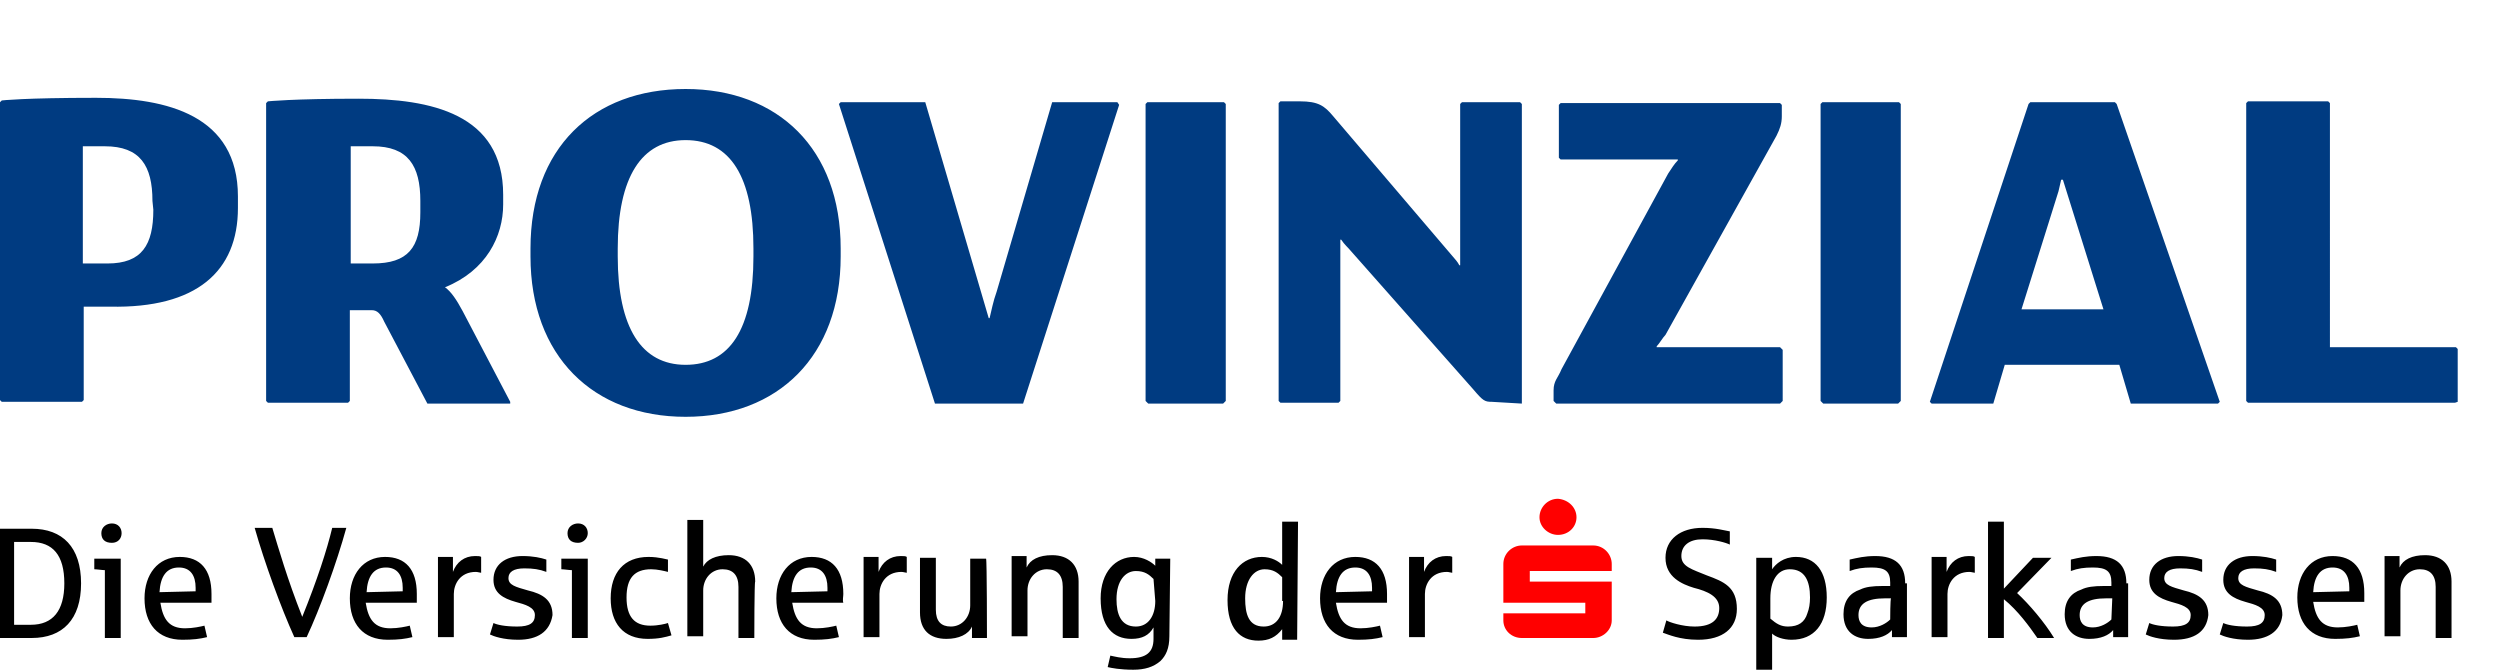 <?xml version="1.0" encoding="utf-8"?>
<!-- Generator: Adobe Illustrator 19.1.0, SVG Export Plug-In . SVG Version: 6.00 Build 0)  -->
<svg version="1.1" id="Ebene_1" xmlns="http://www.w3.org/2000/svg" xmlns:xlink="http://www.w3.org/1999/xlink" x="0px" y="0px"
	 viewBox="-287.8 768.3 283.7 76" style="enable-background:new -287.8 768.3 283.7 76;" xml:space="preserve">
<style type="text/css">
	.st0{display:none;}
	.st1{display:inline;fill:#CD282D;}
	.st2{display:inline;fill:#00894D;}
	.st3{display:inline;}
	.st4{display:inline;fill:#FF0000;}
	.st5{fill:#003B81;}
	.st6{fill:#FF0000;}
</style>
<g id="Logo" class="st0">
	<path class="st1" d="M-28.8,806.2h4.8V804h2.2v2.2h4.8V804h2.2v2.2h4.8V804h2.2v5.5h-44.4V804h2.2v2.2h4.8V804h2.2v2.2h4.9V804h2.2
		v2.2h4.6V804h2.4L-28.8,806.2L-28.8,806.2z M-20.3,804.8h1.8v-2.3h5.2v2.3h1.8v-2.3h1.4V787h-10.2C-20.3,787-20.3,804.8-20.3,804.8
		z M-35.7,786.9v15.5h1.4v2.3h1.7v-2.3h5.3v2.3h1.7v-2.3h1.5v-15.5H-35.7z M-30,775.4c-3.2,0-5.8,2.6-5.8,5.9h11.7
		C-24.1,778-26.7,775.4-30,775.4z M-36.8,784v1.3h13.6v-2.5h-13.6V784z M-54.5,834l-1.4,6.6h16.3V834H-54.5z M-5.8,832.4l-4.5-21.2
		h-39.4l-4.5,21.2h14.6v-8.7c0-5.6,4.4-9.5,9.6-9.5s9.6,4,9.6,9.5v8.7H-5.8z M-38,823.8v16.8h7.2v-24.8
		C-34.9,816.2-38,819.7-38,823.8z M-22,823.8c0-4.1-3.1-7.5-7.2-8v24.8h7.2V823.8z M-20.4,840.6h16.3l-1.4-6.6h-14.9
		C-20.4,834-20.4,840.6-20.4,840.6z M-21.6,780.5v4.8h12.5v-4.8h-2.4v2.3h-2.7v-2.3h-2.4v2.3h-2.7v-2.3
		C-19.2,780.5-21.6,780.5-21.6,780.5z M-16.1,773.9h-1.7l0.8,1.5l-0.8,1.4h1.7l0.8,1.5l0.8-1.5h1.7l-0.8-1.4l0.8-1.5h-1.7l-0.8-1.4
		L-16.1,773.9z M-49.9,786.9v15.5h1.4v2.3h1.8v-2.3h5.3v2.3h1.7v-17.9L-49.9,786.9L-49.9,786.9z M-40.8,782.8h-2.7v-2.3h-2.4v2.3
		h-2.7v-2.3H-51v4.8h12.7v-4.8h-2.5V782.8z M-45.5,773.9h-1.6l0.8,1.5l-0.8,1.4h1.6l0.8,1.5l1-1.5h1.5l-0.8-1.4l0.8-1.5h-1.5l-1-1.4
		L-45.5,773.9z M-30.8,774.1h1.8V772h1.9v-1.6H-29v-2.1h-1.8v2.1h-2.1v1.6h2.1V774.1z"/>
	<path class="st1" d="M-217.3,804.9l-0.2-0.2V789h-0.1c0,0-0.1,0.6-0.2,0.9l-4.7,14c-0.2,0.6-0.5,1-1.3,1h-2.4
		c-0.7,0-0.9-0.2-1.2-0.9l-4.9-14.3c-0.1-0.3-0.2-0.6-0.2-0.9h-0.1v15.9l-0.2,0.2h-4.5l-0.2-0.2v-24l0.2-0.2h7.3
		c0.5,0,0.9,0.3,1.1,0.8l4.8,14.4c0.2-0.7,0.4-1.2,0.5-1.7l4.1-12.7c0.3-0.6,0.8-0.8,1.2-0.8h7.2l0.2,0.2v24l-0.2,0.2H-217.3
		L-217.3,804.9z M-181.9,796c0,6.7,4.1,9.7,10.3,9.7s10.2-2.8,10.2-9.7v-15.3l-0.2-0.2h-4.9l-0.2,0.2v15.4c0,3.5-1.2,5.3-4.1,5.3
		s-4.2-1.8-4.2-5.3v-15.4l-0.2-0.2h-6.5l-0.2,0.2V796L-181.9,796z M-246.4,831.7c0,6.7,4.1,9.7,10.3,9.7c6.2,0,10.2-2.8,10.2-9.7
		v-15.3l-0.2-0.2h-4.9l-0.2,0.2v15.4c0,3.5-1.2,5.3-4.1,5.3c-2.9,0-4.2-1.8-4.2-5.3v-15.4l-0.2-0.2h-6.7l-0.2,0.2v15.3H-246.4z
		 M-113.8,804.8v-12.5l-0.2-0.2h-6.4l-0.2,0.2v8.8h-0.7c-4.2,0-6.1-2.4-6.1-8v-0.3c0-5.6,2.6-8.5,6.9-8.5c2.1,0,3.8,0.3,6.1,1.1
		l0.2-0.2v-3.9l-0.2-0.2c-2.1-0.7-4.3-1.1-6.6-1.1c-9.1,0-13.7,4.8-13.7,12.7v0.3c0,8.1,4.9,12.2,13,12.2c2.8,0,5.1-0.2,7.6-0.3
		L-113.8,804.8z M-109,804.9h17.4l0.2-0.2v-4.2l-0.2-0.2h-10.6v-5.7h9l0.2-0.2v-3.9l-0.2-0.2h-9v-5.4h9.7l0.2-0.2v-4.1l-0.2-0.2
		H-109l-0.2,0.2v24L-109,804.9z M-266.4,804.9l0.2-0.2v-24l-0.2-0.2h-6.7l-0.2,0.2v9.6h-7.4v-9.6l-0.2-0.2h-6.7l-0.2,0.2v24l0.2,0.2
		h6.7l0.2-0.2v-9.8h7.4v9.8l0.2,0.2H-266.4z M-252.7,787.9c0.1-0.3,0.2-0.6,0.2-0.9h0.1l3,10.2h-6.4L-252.7,787.9z M-248,780.6h-7.2
		l-0.2,0.2l-8,24v0.2h5.3l1-3.1h9.1l0.9,3.1h7.3v-0.2l-8.1-24L-248,780.6z M-280.8,840.6l0.2-0.2v-9.1h8.1l0.2-0.2V827l-0.2-0.2
		h-8.1v-6.3h9.3l0.2-0.2v-4.1l-0.2-0.2h-16.1l-0.2,0.2v24l0.2,0.2C-287.5,840.6-280.8,840.6-280.8,840.6z M-267.4,840.6h17.4
		l0.2-0.2v-4.2l-0.2-0.2h-10.6v-5.7h9l0.2-0.2V826l-0.2-0.2h-9v-5.4h9.7l0.2-0.2v-4.1l-0.2-0.2h-16.6l-0.2,0.2v24L-267.4,840.6z
		 M-221.2,840.6h17.4l0.2-0.2v-4.2l-0.2-0.2h-10.6v-5.7h9l0.2-0.2V826l-0.2-0.2h-9v-5.4h9.7l0.2-0.2v-4.1l-0.2-0.2h-16.6l-0.2,0.2
		v24L-221.2,840.6z M-169.2,840.6l0.2-0.2v-9.8c0.7,0,1,0.5,1.3,1l5.6,9h7.3v-0.1l-7.2-11.2c-0.4-0.6-0.7-1.1-1.1-1.5l8.7-11.4
		l-0.1-0.2h-6.2l-8.3,10.9v-10.7l-0.2-0.2h-6.7l-0.2,0.2v24l0.2,0.2C-175.8,840.6-169.2,840.6-169.2,840.6z M-142.5,823.6
		c0.1-0.3,0.2-0.6,0.2-0.9h0.1l3.1,10.2h-6.4L-142.5,823.6z M-137.9,816.2h-7.2l-0.2,0.2l-8,24v0.2h5.3l1-3.1h9.1l0.9,3.1h7.3v-0.1
		l-8.1-24L-137.9,816.2z M-127.5,836.2v4l0.2,0.2c2.4,0.5,4.4,0.6,6.6,0.6c6.4,0,10.5-2.2,10.5-7.7c0-7.7-10.7-7-10.7-11
		c0-1.6,1-2.5,3.5-2.5c2.2,0,4.1,0.5,5.7,1.1l0.2-0.2v-3.9l-0.2-0.2c-1.5-0.5-3.7-1.1-6.3-1.1c-6.5,0-10,2.9-10,7.7
		c0,8.3,10.3,6.7,10.3,10.8c0,1.8-1.2,2.7-3.8,2.7c-2.2,0-3.9-0.3-5.8-0.6L-127.5,836.2z M-107.2,836.2v4l0.2,0.2
		c2.4,0.5,4.4,0.6,6.6,0.6c6.4,0,10.5-2.2,10.5-7.7c0-7.7-10.7-7-10.7-11c0-1.6,1-2.5,3.5-2.5c2.2,0,4.1,0.5,5.7,1.1l0.2-0.2v-3.9
		l-0.2-0.2c-1.5-0.5-4-1.1-6.5-1.1c-6.5,0-9.7,2.9-9.7,7.7c0,8.3,10.3,6.7,10.3,10.8c0,1.8-1.2,2.7-3.8,2.7c-2.2,0-3.9-0.3-5.8-0.6
		L-107.2,836.2z M-86.3,840.6h17.4l0.2-0.1v-4.2l-0.2-0.2h-10.6v-5.7h9l0.2-0.2v-4.1l-0.2-0.2h-9v-5.4h9.8l0.2-0.2v-4.1l-0.2-0.2
		h-16.6l-0.2,0.2v24L-86.3,840.6z M-196.1,794.4c2.6,0,3.8,0.9,3.8,3.2v0.3c0,2.3-1.2,3.2-3.8,3.2h-2.6v-6.7H-196.1z M-196.8,784.1
		c2.6,0,3.7,0.9,3.7,3.1v0.3c0,2.2-1.1,3.2-3.7,3.2h-1.9v-6.6H-196.8L-196.8,784.1z M-195.6,804.9c6.4,0,10.3-1.5,10.3-6.7v-0.3
		c0-2.8-1.5-4.7-4.4-5.7c2.4-1.2,3.3-3.1,3.3-5.2v-0.5c0-4.5-3.3-6.1-11-6.1c-3.4,0-6,0.1-8.2,0.1l-0.2,0.2v24l0.2,0.2H-195.6z
		 M-148.3,784.3c2.8,0,3.8,1.4,3.8,4.3v0.7c0,2.9-1,4.5-3.8,4.5h-1.5v-9.4L-148.3,784.3C-148.3,784.4-148.3,784.3-148.3,784.3z
		 M-150,804.9l0.2-0.2v-7.4h1.3c0.7,0,1,0.3,1.4,1.2l3,6.3h7.1v-0.2l-3.9-7.3c-0.4-0.7-0.8-1.3-1.2-1.8c3-1.2,4.6-3.7,4.6-6.6v-0.7
		c0-6.5-5.3-7.9-11-7.9c-3.3,0-5.8,0-8.1,0.1l-0.2,0.2v24l0.2,0.2L-150,804.9L-150,804.9z M-79.2,784.3c2.8,0,3.8,1.4,3.8,4.3v0.7
		c0,2.9-1,4.5-3.8,4.5h-1.5v-9.4L-79.2,784.3L-79.2,784.3z M-80.9,804.9l0.2-0.2v-7.4h1.3c0.7,0,1,0.3,1.4,1.2l3.1,6.3h7.1v-0.2
		l-3.9-7.3c-0.4-0.7-0.8-1.3-1.2-1.8c3-1.2,4.6-3.7,4.6-6.6v-0.7c0-6.5-5.3-7.9-11-7.9c-3.3,0-5.8,0-8.1,0.1l-0.2,0.2v24l0.2,0.2
		L-80.9,804.9L-80.9,804.9z M-191,820c2.8,0,3.8,1.4,3.8,4.3v0.7c0,2.9-1,4.5-3.8,4.5h-1.5v-9.4C-192.6,820-191,820-191,820z
		 M-192.7,840.6l0.2-0.2V833h1.3c0.7,0,1,0.3,1.4,1.2l3,6.3h7.1l0,0l-3.9-7.3c-0.4-0.7-0.8-1.3-1.2-1.8c3-1.2,4.6-3.7,4.6-6.6v-0.7
		c0-6.5-5.3-7.9-11-7.9c-3.3,0-5.8,0-8.1,0.1l-0.2,0.2v24l0.2,0.2C-199.4,840.6-192.7,840.6-192.7,840.6z"/>
</g>
<g class="st0">
	<path class="st2" d="M-8.9,813.9v-6l-0.2-0.2h-14.3V780l-0.2-0.2h-9.1l-0.2,0.2v33.8l0.2,0.2h23.5L-8.9,813.9z M-36.1,814.1
		l0.2-0.2l-11.7-33.8l-0.2-0.2h-9.6l-0.2,0.2l-11.2,33.8l0.2,0.2h7l1.3-4.4h13l1.3,4.4H-36.1L-36.1,814.1z M-49.1,803.4h-9.3
		l4.2-13.4c0.1-0.4,0.2-0.9,0.3-1.3h0.2L-49.1,803.4z M-72.4,814.1l0.3-0.3v-33.7l-0.2-0.2h-8.7l-0.2,0.2v33.7l0.3,0.3H-72.4z
		 M-85.8,814.1l0.3-0.3V808l-0.3-0.3h-14v-0.1c0.3-0.3,0.7-1,1-1.3l12.6-22.6c0.4-0.8,0.6-1.4,0.6-2.2v-1.3l-0.2-0.2h-24.9l-0.2,0.2
		v6l0.2,0.2h13.3v0.1c-0.4,0.4-0.7,0.9-1.1,1.5l-12.1,22.2c-0.4,1-0.9,1.3-0.9,2.4v1.2l0.3,0.3H-85.8L-85.8,814.1z M-115.1,814.1
		v-34l-0.2-0.2h-6.6l-0.2,0.2v18.3h-0.1c-0.2-0.4-0.4-0.6-1-1.3l-13.3-15.6c-1-1.2-1.7-1.7-3.8-1.7h-2.2l-0.2,0.2v33.8l0.2,0.2h6.6
		l0.2-0.2v-18.3h0.1c0.4,0.6,0.7,0.8,1.2,1.4l13.8,15.6c1.1,1.3,1.3,1.4,2.1,1.4L-115.1,814.1L-115.1,814.1z M-149,814.1l0.3-0.3
		v-33.7l-0.2-0.2h-8.7l-0.2,0.2v33.7l0.3,0.3H-149z M-171.7,814.1l10.9-33.9l-0.2-0.3h-7.4l-6.3,21.5c-0.4,1.1-0.6,2.2-0.8,3h-0.1
		l-7.2-24.5h-9.6l-0.2,0.2l10.9,34L-171.7,814.1L-171.7,814.1z M-192.4,796.5c0-11.3-7.1-18.1-17.6-18.1c-10.5,0-17.6,6.7-17.6,18.1
		v0.9c0,11.3,7.1,18.2,17.6,18.2c10.5,0,17.6-6.9,17.6-18.2V796.5z M-202.3,797.4c0,8.3-2.7,12.3-7.7,12.3c-5,0-7.7-4.2-7.7-12.3
		v-0.9c0-8.1,2.7-12.3,7.7-12.3c5.1,0,7.7,4.2,7.7,12.3V797.4z M-239.3,814.1h9.4v-0.2l-5.4-10.3c-0.7-1.3-1.3-2.2-2-2.7
		c4.7-1.9,6.6-5.8,6.6-9.4v-1.1c0-9.2-8.2-10.9-16.4-10.9c-7.5,0-10.3,0.3-10.3,0.3l-0.2,0.2v33.8l0.2,0.2h9.1l0.2-0.2v-10.3h2.5
		c0.6,0,1,0.4,1.4,1.3L-239.3,814.1z M-240.1,792.4c0,4-1.4,5.8-5.4,5.8h-2.5v-13.3h2.5c4,0,5.4,2.2,5.4,6.2V792.4z M-260.8,791.9
		v-1.3c0-9.2-8-11.2-16.1-11.2c-8.2,0-10.7,0.3-10.7,0.3l-0.2,0.2v33.8l0.2,0.2h9.1l0.2-0.2v-10.6h3
		C-265.5,803.3-260.8,799.1-260.8,791.9 M-270.4,792.1c0,4-1.3,6.1-5.2,6.1h-2.8v-13.3h2.5c4,0,5.4,2.2,5.4,6.2L-270.4,792.1
		L-270.4,792.1z"/>
	<path class="st3" d="M-48.2,838.6c-0.4,0.4-1.2,0.9-2.1,0.9c-1.2,0-1.5-0.7-1.5-1.4c0-1.3,1-1.9,3-1.9h0.7L-48.2,838.6L-48.2,838.6
		z M-46.5,834.5c0-2.1-1.1-3.1-3.4-3.1c-1.2,0-2,0.2-2.9,0.4v1.3c0.8-0.3,1.5-0.4,2.5-0.4c1.5,0,2.1,0.4,2.1,1.7v0.4
		c-0.1,0-0.8,0-0.9,0c-1.1,0-1.9,0.1-2.5,0.4c-1.2,0.4-1.9,1.3-1.9,2.8c0,2,1.3,2.8,2.8,2.8c1.3,0,2.2-0.4,2.7-1v0.8h1.7v-6.1H-46.5
		z M-56.6,840.7c-0.9-1.3-2.2-3.1-3.8-4.4v4.4h-1.8v-13.2h1.8v7.6l3.3-3.5h2.1l-3.9,4c1.4,1.3,3.1,3.3,4.2,5.1L-56.6,840.7
		L-56.6,840.7L-56.6,840.7z M-73.3,838.6c-0.4,0.4-1.2,0.9-2.1,0.9c-1.2,0-1.5-0.7-1.5-1.4c0-1.3,1-1.9,3-1.9h0.7
		C-73.3,836.2-73.3,838.6-73.3,838.6z M-71.6,834.5c0-2.1-1.1-3.1-3.4-3.1c-1.2,0-2,0.2-2.9,0.4v1.3c0.8-0.3,1.5-0.4,2.5-0.4
		c1.5,0,2.1,0.4,2.1,1.7v0.4c-0.1,0-0.8,0-0.9,0c-1.1,0-1.9,0.1-2.5,0.4c-1.2,0.4-1.9,1.3-1.9,2.8c0,2,1.3,2.8,2.8,2.8
		c1.3,0,2.2-0.4,2.7-1v0.8h1.7v-6.1H-71.6z M-82.4,836.1c0,0.7-0.1,1.3-0.3,1.8c-0.3,1-1,1.5-2.2,1.5c-0.8,0-1.3-0.3-2-0.9v-2.3
		c0-2,0.8-3.3,2.2-3.3C-83,832.9-82.4,834.2-82.4,836.1 M-80.5,836.1c0-3-1.3-4.6-3.5-4.6c-1.4,0-2.3,0.8-2.7,1.4v-1.3h-1.8v12.7
		h1.8v-4.1c0.4,0.4,1.3,0.7,2.2,0.7C-81.9,840.9-80.5,839.1-80.5,836.1 M-95.1,840.9c-2.1,0-3.4-0.6-4-0.8l0.4-1.4
		c0.3,0.2,1.8,0.7,3.2,0.7c2.1,0,2.8-0.9,2.8-2.1c0-1.3-1.3-1.9-2.9-2.3c-1.3-0.4-3.2-1.2-3.2-3.4c0-2.1,1.7-3.4,4.2-3.4
		c1.5,0,2.5,0.3,3.1,0.4v1.5c-0.4-0.2-1.7-0.6-3.1-0.6c-1.5,0-2.4,0.7-2.4,1.9c0,1.2,1.2,1.5,2.9,2.2c1.9,0.7,3.4,1.3,3.4,3.8
		C-90.7,839.6-92.3,840.9-95.1,840.9 M-142.2,836.5c0,1.8-0.8,2.9-2.2,2.9c-1.7,0-2.1-1.4-2.1-3.2c0-2.1,1-3.3,2.2-3.3
		c1,0,1.5,0.4,2,0.9V836.5z M-140.5,827.5h-1.8v4.9c-0.4-0.4-1.2-0.9-2.3-0.9c-2.2,0-3.9,1.7-3.9,4.9c0,3.2,1.4,4.6,3.5,4.6
		c1.2,0,2-0.4,2.7-1.3v1.2h1.7L-140.5,827.5L-140.5,827.5L-140.5,827.5z M-156.7,836.5c0,1.7-0.8,2.9-2.2,2.9
		c-1.7,0-2.2-1.4-2.2-3.1c0-2.1,1-3.2,2.2-3.2c1,0,1.5,0.4,2,0.9L-156.7,836.5L-156.7,836.5L-156.7,836.5z M-155,831.7h-1.7v0.8
		c-0.4-0.4-1.3-1-2.4-1c-2.1,0-3.8,1.7-3.8,4.7c0,3.2,1.4,4.6,3.5,4.6c1.2,0,2-0.4,2.5-1.3v1.3c0,1.5-0.8,2.2-2.7,2.2
		c-1,0-1.7-0.2-2.2-0.3l-0.3,1.3c0.4,0.1,1.4,0.3,2.9,0.3c1.3,0,2.3-0.3,3.1-1c0.6-0.6,1-1.4,1-2.8L-155,831.7L-155,831.7z
		 M-9.6,840.7h-1.8v-5.8c0-1.3-0.6-2-1.8-2c-1.3,0-2.2,1.1-2.2,2.4v5.2h-1.8v-9.1h1.7v1.3c0.4-0.9,1.4-1.4,2.9-1.4c1.9,0,3,1.1,3,3
		L-9.6,840.7L-9.6,840.7L-9.6,840.7z M-165.4,840.7h-1.8v-5.8c0-1.3-0.6-2-1.8-2c-1.3,0-2.2,1.1-2.2,2.4v5.2h-1.8v-9.1h1.7v1.3
		c0.4-0.9,1.4-1.4,2.9-1.4c1.9,0,3,1.1,3,3L-165.4,840.7L-165.4,840.7L-165.4,840.7z M-175.8,840.7h-1.7v-1.3
		c-0.4,0.9-1.5,1.4-2.9,1.4c-1.9,0-3-1-3-3v-6.2h1.8v5.9c0,1.3,0.6,1.9,1.7,1.9c1.3,0,2.2-1.1,2.2-2.4v-5.3h1.8
		C-175.8,831.8-175.8,840.7-175.8,840.7z M-202.2,840.7h-1.8v-5.8c0-1.3-0.6-2-1.8-2c-1.3,0-2.2,1.1-2.2,2.4v5.2h-1.8v-13.2h1.8v5.3
		c0.4-0.8,1.4-1.3,2.9-1.3c1.9,0,3,1.1,3,3C-202.2,834.3-202.2,840.7-202.2,840.7z M-211.6,840.4c-0.7,0.2-1.4,0.4-2.7,0.4
		c-2.8,0-4.2-1.8-4.2-4.6c0-2.9,1.5-4.7,4.3-4.7c1.2,0,2.1,0.3,2.2,0.3v1.4c-0.4-0.1-1.2-0.3-1.9-0.3c-1.9,0-2.8,1-2.8,3.2
		c0,2.2,0.9,3.2,2.7,3.2c0.9,0,1.7-0.2,2-0.3L-211.6,840.4z M-32.7,840.9c-1.7,0-2.8-0.4-3.2-0.6l0.4-1.3c0.4,0.2,1.3,0.4,2.7,0.4
		c1.4,0,2-0.4,2-1.3c0-0.9-1.1-1.2-2.2-1.5c-1.4-0.4-2.5-1-2.5-2.5c0-1.7,1.3-2.7,3.3-2.7c1.2,0,2.1,0.2,2.7,0.4v1.4
		c-0.8-0.3-1.5-0.4-2.5-0.4c-1.2,0-1.8,0.4-1.8,1.1c0,0.8,0.8,1,2.2,1.4c1.7,0.4,2.8,1.1,2.8,2.8C-29,840-30.5,840.9-32.7,840.9
		 M-41.1,840.9c-1.7,0-2.8-0.4-3.2-0.6l0.4-1.3c0.4,0.2,1.3,0.4,2.7,0.4c1.4,0,2-0.4,2-1.3c0-0.9-1.1-1.2-2.2-1.5
		c-1.4-0.4-2.5-1-2.5-2.5c0-1.7,1.3-2.7,3.3-2.7c1.2,0,2.1,0.2,2.7,0.4v1.4c-0.8-0.3-1.5-0.4-2.5-0.4c-1.2,0-1.8,0.4-1.8,1.1
		c0,0.8,0.8,1,2.2,1.4c1.7,0.4,2.8,1.1,2.8,2.8C-37.4,840-38.8,840.9-41.1,840.9 M-229,840.9c-1.7,0-2.8-0.4-3.2-0.6l0.4-1.3
		c0.4,0.2,1.3,0.4,2.7,0.4c1.4,0,2-0.4,2-1.3c0-0.9-1.1-1.2-2.2-1.5c-1.4-0.4-2.5-1-2.5-2.5c0-1.7,1.3-2.7,3.3-2.7
		c1.2,0,2.1,0.2,2.7,0.4v1.4c-0.8-0.3-1.5-0.4-2.5-0.4c-1.2,0-1.8,0.4-1.8,1.1c0,0.8,0.8,1,2.2,1.4c1.7,0.4,2.8,1.1,2.8,2.8
		C-225.4,840-226.8,840.9-229,840.9 M-63.7,833.3c-0.1,0-0.4-0.1-0.6-0.1c-1.8,0-2.5,1.4-2.5,2.5v4.9h-1.8v-9.1h1.7v1.7
		c0.4-1.1,1.3-1.8,2.5-1.8c0.3,0,0.6,0,0.7,0.1C-63.7,831.7-63.7,833.3-63.7,833.3z M-123,833.3c-0.1,0-0.4-0.1-0.6-0.1
		c-1.8,0-2.5,1.4-2.5,2.5v4.9h-1.8v-9.1h1.7v1.7c0.4-1.1,1.3-1.8,2.5-1.8c0.3,0,0.6,0,0.7,0.1C-123,831.7-123,833.3-123,833.3z
		 M-184.9,833.3c-0.1,0-0.4-0.1-0.6-0.1c-1.8,0-2.5,1.4-2.5,2.5v4.9h-1.8v-9.1h1.7v1.7c0.4-1.1,1.3-1.8,2.5-1.8c0.3,0,0.6,0,0.7,0.1
		V833.3z M-233.2,833.3c-0.1,0-0.4-0.1-0.6-0.1c-1.8,0-2.5,1.4-2.5,2.5v4.9h-1.8v-9.1h1.7v1.7c0.4-1.1,1.3-1.8,2.5-1.8
		c0.3,0,0.6,0,0.7,0.1C-233.2,831.7-233.2,833.3-233.2,833.3z M-248.5,828.2c-1.1,4-3,9.2-4.5,12.4h-1.4c-1.5-3.3-3.4-8.5-4.5-12.4
		h2c0.7,2.3,1.7,5.8,3.4,10.1c1.7-4.2,2.8-7.6,3.4-10.1H-248.5z M-25.3,835.5c0.1-1.8,0.8-2.8,2.2-2.8c1.3,0,1.9,0.9,1.9,2.3v0.4
		L-25.3,835.5L-25.3,835.5z M-19.5,835.6c0-2.8-1.3-4.2-3.6-4.2c-2.5,0-4,2-4,4.7c0,2.9,1.5,4.7,4.3,4.7c1.2,0,2-0.1,2.8-0.3
		l-0.3-1.3c-0.4,0.1-1.3,0.3-2.2,0.3c-1.8,0-2.5-1-2.8-2.9h5.8C-19.5,836.4-19.5,836-19.5,835.6 M-136.2,835.5
		c0.1-1.8,0.8-2.8,2.2-2.8c1.3,0,1.9,0.9,1.9,2.3v0.4L-136.2,835.5L-136.2,835.5z M-130.4,835.7c0-2.8-1.3-4.2-3.6-4.2
		c-2.5,0-4,2-4,4.7c0,2.9,1.5,4.7,4.3,4.7c1.2,0,2-0.1,2.8-0.3l-0.3-1.3c-0.4,0.1-1.3,0.3-2.2,0.3c-1.8,0-2.5-1-2.8-2.9h5.8
		C-130.4,836.4-130.4,836-130.4,835.7 M-198,835.5c0.1-1.8,0.8-2.8,2.2-2.8c1.3,0,1.9,0.9,1.9,2.3v0.4L-198,835.5L-198,835.5z
		 M-192.1,835.7c0-2.8-1.3-4.2-3.6-4.2c-2.5,0-4,2-4,4.7c0,2.9,1.5,4.7,4.3,4.7c1.2,0,2-0.1,2.8-0.3l-0.3-1.3
		c-0.4,0.1-1.3,0.3-2.2,0.3c-1.8,0-2.5-1-2.8-2.9h5.8C-192.2,836.4-192.1,836-192.1,835.7 M-246.2,835.5c0.1-1.8,0.8-2.8,2.2-2.8
		c1.3,0,1.9,0.9,1.9,2.3v0.4L-246.2,835.5L-246.2,835.5z M-240.5,835.7c0-2.8-1.3-4.2-3.6-4.2c-2.5,0-4,2-4,4.7
		c0,2.9,1.5,4.7,4.3,4.7c1.2,0,2-0.1,2.8-0.3l-0.3-1.3c-0.4,0.1-1.3,0.3-2.2,0.3c-1.8,0-2.5-1-2.8-2.9h5.8
		C-240.5,836.4-240.5,836-240.5,835.7 M-269.7,835.5c0.1-1.8,0.8-2.8,2.2-2.8c1.3,0,1.9,0.9,1.9,2.3v0.4L-269.7,835.5L-269.7,835.5z
		 M-263.8,835.7c0-2.8-1.3-4.2-3.6-4.2c-2.5,0-4,2-4,4.7c0,2.9,1.5,4.7,4.3,4.7c1.2,0,2-0.1,2.8-0.3l-0.3-1.3
		c-0.4,0.1-1.3,0.3-2.2,0.3c-1.8,0-2.5-1-2.8-2.9h5.8C-263.8,836.4-263.8,836-263.8,835.7 M-221.1,831.7h-3v1.2
		c0.3,0,0.9,0.1,1.2,0.1v7.7h1.8V831.7z M-221.1,828.8c0-0.6-0.4-1.1-1.1-1.1s-1.2,0.4-1.2,1.1s0.4,1.1,1.2,1.1
		C-221.6,829.9-221.1,829.4-221.1,828.8 M-274.1,831.7h-3v1.2c0.3,0,0.9,0.1,1.2,0.1v7.7h1.8V831.7z M-274,828.8
		c0-0.6-0.4-1.1-1.1-1.1c-0.6,0-1.2,0.4-1.2,1.1s0.4,1.1,1.2,1.1C-274.4,829.9-274,829.4-274,828.8 M-280.5,834.5
		c0,3.1-1.3,4.7-3.8,4.7h-1.9v-9.4h1.9C-281.8,829.8-280.5,831.3-280.5,834.5 M-278.6,834.5c0-4.1-2.1-6.2-5.6-6.2h-3.6v12.4h3.6
		C-280.7,840.7-278.6,838.6-278.6,834.5"/>
	<path class="st4" d="M-114.2,834.3v-1.2h9.3v-0.8c0-1.1-0.9-2.1-2.1-2.1h-8.1c-1.1,0-2.1,0.9-2.1,2.1v4.4h9.3v1.2h-9.3v0.8
		c0,1.1,0.9,2,2.1,2h8.1c1.1,0,2.1-0.9,2.1-2v-4.4L-114.2,834.3L-114.2,834.3z M-108.9,827c0,1.1-0.9,2-2.1,2c-1.1,0-2.1-0.9-2.1-2
		s0.9-2.1,2.1-2.1C-109.8,825-108.9,825.9-108.9,827"/>
</g>
<g>
	<path class="st5" d="M-8.9,813.9v-6l-0.2-0.2h-14.3V780l-0.2-0.2h-9.1l-0.2,0.2v33.8l0.2,0.2h23.5L-8.9,813.9z M-36.1,814.1
		l0.2-0.2l-11.7-33.8l-0.2-0.2h-9.6l-0.2,0.2l-11.2,33.8l0.2,0.2h7l1.3-4.4h13l1.3,4.4H-36.1L-36.1,814.1z M-49.1,803.4h-9.3
		l4.2-13.4c0.1-0.4,0.2-0.9,0.3-1.3h0.2L-49.1,803.4z M-72.4,814.1l0.3-0.3v-33.7l-0.2-0.2h-8.7l-0.2,0.2v33.7l0.3,0.3H-72.4z
		 M-85.8,814.1l0.3-0.3V808l-0.3-0.3h-14v-0.1c0.3-0.3,0.7-1,1-1.3l12.6-22.6c0.4-0.8,0.6-1.4,0.6-2.2v-1.3l-0.2-0.2h-24.9l-0.2,0.2
		v6l0.2,0.2h13.3v0.1c-0.4,0.4-0.7,0.9-1.1,1.5l-12.1,22.2c-0.4,1-0.9,1.3-0.9,2.4v1.2l0.3,0.3H-85.8L-85.8,814.1z M-115.1,814.1
		v-34l-0.2-0.2h-6.6l-0.2,0.2v18.3h-0.1c-0.2-0.4-0.4-0.6-1-1.3l-13.3-15.6c-1-1.2-1.7-1.7-3.8-1.7h-2.2l-0.2,0.2v33.8l0.2,0.2h6.6
		l0.2-0.2v-18.3h0.1c0.4,0.6,0.7,0.8,1.2,1.4l13.8,15.6c1.1,1.3,1.3,1.4,2.1,1.4L-115.1,814.1L-115.1,814.1z M-149,814.1l0.3-0.3
		v-33.7l-0.2-0.2h-8.7l-0.2,0.2v33.7l0.3,0.3H-149z M-171.7,814.1l10.9-33.9l-0.2-0.3h-7.4l-6.3,21.5c-0.4,1.1-0.6,2.2-0.8,3h-0.1
		l-7.2-24.5h-9.6l-0.2,0.2l10.9,34L-171.7,814.1L-171.7,814.1z M-192.4,796.5c0-11.3-7.1-18.1-17.6-18.1c-10.5,0-17.6,6.7-17.6,18.1
		v0.9c0,11.3,7.1,18.2,17.6,18.2c10.5,0,17.6-6.9,17.6-18.2V796.5z M-202.3,797.4c0,8.3-2.7,12.3-7.7,12.3c-5,0-7.7-4.2-7.7-12.3
		v-0.9c0-8.1,2.7-12.3,7.7-12.3c5.1,0,7.7,4.2,7.7,12.3V797.4z M-239.3,814.1h9.4v-0.2l-5.4-10.3c-0.7-1.3-1.3-2.2-2-2.7
		c4.7-1.9,6.6-5.8,6.6-9.4v-1.1c0-9.2-8.2-10.9-16.4-10.9c-7.5,0-10.3,0.3-10.3,0.3l-0.2,0.2v33.8l0.2,0.2h9.1l0.2-0.2v-10.3h2.5
		c0.6,0,1,0.4,1.4,1.3L-239.3,814.1z M-240.1,792.4c0,4-1.4,5.8-5.4,5.8h-2.5v-13.3h2.5c4,0,5.4,2.2,5.4,6.2V792.4z M-260.8,791.9
		v-1.3c0-9.2-8-11.2-16.1-11.2c-8.2,0-10.7,0.3-10.7,0.3l-0.2,0.2v33.8l0.2,0.2h9.1l0.2-0.2v-10.6h3
		C-265.5,803.3-260.8,799.1-260.8,791.9 M-270.4,792.1c0,4-1.3,6.1-5.2,6.1h-2.8v-13.3h2.5c4,0,5.4,2.2,5.4,6.2L-270.4,792.1
		L-270.4,792.1z"/>
	<path d="M-48.2,838.6c-0.4,0.4-1.2,0.9-2.1,0.9c-1.2,0-1.5-0.7-1.5-1.4c0-1.3,1-1.9,3-1.9h0.7L-48.2,838.6L-48.2,838.6z
		 M-46.5,834.5c0-2.1-1.1-3.1-3.4-3.1c-1.2,0-2,0.2-2.9,0.4v1.3c0.8-0.3,1.5-0.4,2.5-0.4c1.5,0,2.1,0.4,2.1,1.7v0.4
		c-0.1,0-0.8,0-0.9,0c-1.1,0-1.9,0.1-2.5,0.4c-1.2,0.4-1.9,1.3-1.9,2.8c0,2,1.3,2.8,2.8,2.8c1.3,0,2.2-0.4,2.7-1v0.8h1.7v-6.1H-46.5
		z M-56.6,840.7c-0.9-1.3-2.2-3.1-3.8-4.4v4.4h-1.8v-13.2h1.8v7.6l3.3-3.5h2.1l-3.9,4c1.4,1.3,3.1,3.3,4.2,5.1L-56.6,840.7
		L-56.6,840.7L-56.6,840.7z M-73.3,838.6c-0.4,0.4-1.2,0.9-2.1,0.9c-1.2,0-1.5-0.7-1.5-1.4c0-1.3,1-1.9,3-1.9h0.7
		C-73.3,836.2-73.3,838.6-73.3,838.6z M-71.6,834.5c0-2.1-1.1-3.1-3.4-3.1c-1.2,0-2,0.2-2.9,0.4v1.3c0.8-0.3,1.5-0.4,2.5-0.4
		c1.5,0,2.1,0.4,2.1,1.7v0.4c-0.1,0-0.8,0-0.9,0c-1.1,0-1.9,0.1-2.5,0.4c-1.2,0.4-1.9,1.3-1.9,2.8c0,2,1.3,2.8,2.8,2.8
		c1.3,0,2.2-0.4,2.7-1v0.8h1.7v-6.1H-71.6z M-82.4,836.1c0,0.7-0.1,1.3-0.3,1.8c-0.3,1-1,1.5-2.2,1.5c-0.8,0-1.3-0.3-2-0.9v-2.3
		c0-2,0.8-3.3,2.2-3.3C-83,832.9-82.4,834.2-82.4,836.1 M-80.5,836.1c0-3-1.3-4.6-3.5-4.6c-1.4,0-2.3,0.8-2.7,1.4v-1.3h-1.8v12.7
		h1.8v-4.1c0.4,0.4,1.3,0.7,2.2,0.7C-81.9,840.9-80.5,839.1-80.5,836.1 M-95.1,840.9c-2.1,0-3.4-0.6-4-0.8l0.4-1.4
		c0.3,0.2,1.8,0.7,3.2,0.7c2.1,0,2.8-0.9,2.8-2.1c0-1.3-1.3-1.9-2.9-2.3c-1.3-0.4-3.2-1.2-3.2-3.4c0-2.1,1.7-3.4,4.2-3.4
		c1.5,0,2.5,0.3,3.1,0.4v1.5c-0.4-0.2-1.7-0.6-3.1-0.6c-1.5,0-2.4,0.7-2.4,1.9c0,1.2,1.2,1.5,2.9,2.2c1.9,0.7,3.4,1.3,3.4,3.8
		C-90.7,839.6-92.3,840.9-95.1,840.9 M-142.2,836.5c0,1.8-0.8,2.9-2.2,2.9c-1.7,0-2.1-1.4-2.1-3.2c0-2.1,1-3.3,2.2-3.3
		c1,0,1.5,0.4,2,0.9V836.5z M-140.5,827.5h-1.8v4.9c-0.4-0.4-1.2-0.9-2.3-0.9c-2.2,0-3.9,1.7-3.9,4.9c0,3.2,1.4,4.6,3.5,4.6
		c1.2,0,2-0.4,2.7-1.3v1.2h1.7L-140.5,827.5L-140.5,827.5L-140.5,827.5z M-156.7,836.5c0,1.7-0.8,2.9-2.2,2.9
		c-1.7,0-2.2-1.4-2.2-3.1c0-2.1,1-3.2,2.2-3.2c1,0,1.5,0.4,2,0.9L-156.7,836.5L-156.7,836.5L-156.7,836.5z M-155,831.7h-1.7v0.8
		c-0.4-0.4-1.3-1-2.4-1c-2.1,0-3.8,1.7-3.8,4.7c0,3.2,1.4,4.6,3.5,4.6c1.2,0,2-0.4,2.5-1.3v1.3c0,1.5-0.8,2.2-2.7,2.2
		c-1,0-1.7-0.2-2.2-0.3l-0.3,1.3c0.4,0.1,1.4,0.3,2.9,0.3c1.3,0,2.3-0.3,3.1-1c0.6-0.6,1-1.4,1-2.8L-155,831.7L-155,831.7z
		 M-9.6,840.7h-1.8v-5.8c0-1.3-0.6-2-1.8-2c-1.3,0-2.2,1.1-2.2,2.4v5.2h-1.8v-9.1h1.7v1.3c0.4-0.9,1.4-1.4,2.9-1.4c1.9,0,3,1.1,3,3
		L-9.6,840.7L-9.6,840.7L-9.6,840.7z M-165.4,840.7h-1.8v-5.8c0-1.3-0.6-2-1.8-2c-1.3,0-2.2,1.1-2.2,2.4v5.2h-1.8v-9.1h1.7v1.3
		c0.4-0.9,1.4-1.4,2.9-1.4c1.9,0,3,1.1,3,3L-165.4,840.7L-165.4,840.7L-165.4,840.7z M-175.8,840.7h-1.7v-1.3
		c-0.4,0.9-1.5,1.4-2.9,1.4c-1.9,0-3-1-3-3v-6.2h1.8v5.9c0,1.3,0.6,1.9,1.7,1.9c1.3,0,2.2-1.1,2.2-2.4v-5.3h1.8
		C-175.8,831.8-175.8,840.7-175.8,840.7z M-202.2,840.7h-1.8v-5.8c0-1.3-0.6-2-1.8-2c-1.3,0-2.2,1.1-2.2,2.4v5.2h-1.8v-13.2h1.8v5.3
		c0.4-0.8,1.4-1.3,2.9-1.3c1.9,0,3,1.1,3,3C-202.2,834.3-202.2,840.7-202.2,840.7z M-211.6,840.4c-0.7,0.2-1.4,0.4-2.7,0.4
		c-2.8,0-4.2-1.8-4.2-4.6c0-2.9,1.5-4.7,4.3-4.7c1.2,0,2.1,0.3,2.2,0.3v1.4c-0.4-0.1-1.2-0.3-1.9-0.3c-1.9,0-2.8,1-2.8,3.2
		c0,2.2,0.9,3.2,2.7,3.2c0.9,0,1.7-0.2,2-0.3L-211.6,840.4z M-32.7,840.9c-1.7,0-2.8-0.4-3.2-0.6l0.4-1.3c0.4,0.2,1.3,0.4,2.7,0.4
		c1.4,0,2-0.4,2-1.3c0-0.9-1.1-1.2-2.2-1.5c-1.4-0.4-2.5-1-2.5-2.5c0-1.7,1.3-2.7,3.3-2.7c1.2,0,2.1,0.2,2.7,0.4v1.4
		c-0.8-0.3-1.5-0.4-2.5-0.4c-1.2,0-1.8,0.4-1.8,1.1c0,0.8,0.8,1,2.2,1.4c1.7,0.4,2.8,1.1,2.8,2.8C-29,840-30.5,840.9-32.7,840.9
		 M-41.1,840.9c-1.7,0-2.8-0.4-3.2-0.6l0.4-1.3c0.4,0.2,1.3,0.4,2.7,0.4c1.4,0,2-0.4,2-1.3c0-0.9-1.1-1.2-2.2-1.5
		c-1.4-0.4-2.5-1-2.5-2.5c0-1.7,1.3-2.7,3.3-2.7c1.2,0,2.1,0.2,2.7,0.4v1.4c-0.8-0.3-1.5-0.4-2.5-0.4c-1.2,0-1.8,0.4-1.8,1.1
		c0,0.8,0.8,1,2.2,1.4c1.7,0.4,2.8,1.1,2.8,2.8C-37.4,840-38.8,840.9-41.1,840.9 M-229,840.9c-1.7,0-2.8-0.4-3.2-0.6l0.4-1.3
		c0.4,0.2,1.3,0.4,2.7,0.4c1.4,0,2-0.4,2-1.3c0-0.9-1.1-1.2-2.2-1.5c-1.4-0.4-2.5-1-2.5-2.5c0-1.7,1.3-2.7,3.3-2.7
		c1.2,0,2.1,0.2,2.7,0.4v1.4c-0.8-0.3-1.5-0.4-2.5-0.4c-1.2,0-1.8,0.4-1.8,1.1c0,0.8,0.8,1,2.2,1.4c1.7,0.4,2.8,1.1,2.8,2.8
		C-225.4,840-226.8,840.9-229,840.9 M-63.7,833.3c-0.1,0-0.4-0.1-0.6-0.1c-1.8,0-2.5,1.4-2.5,2.5v4.9h-1.8v-9.1h1.7v1.7
		c0.4-1.1,1.3-1.8,2.5-1.8c0.3,0,0.6,0,0.7,0.1C-63.7,831.7-63.7,833.3-63.7,833.3z M-123,833.3c-0.1,0-0.4-0.1-0.6-0.1
		c-1.8,0-2.5,1.4-2.5,2.5v4.9h-1.8v-9.1h1.7v1.7c0.4-1.1,1.3-1.8,2.5-1.8c0.3,0,0.6,0,0.7,0.1C-123,831.7-123,833.3-123,833.3z
		 M-184.9,833.3c-0.1,0-0.4-0.1-0.6-0.1c-1.8,0-2.5,1.4-2.5,2.5v4.9h-1.8v-9.1h1.7v1.7c0.4-1.1,1.3-1.8,2.5-1.8c0.3,0,0.6,0,0.7,0.1
		V833.3z M-233.2,833.3c-0.1,0-0.4-0.1-0.6-0.1c-1.8,0-2.5,1.4-2.5,2.5v4.9h-1.8v-9.1h1.7v1.7c0.4-1.1,1.3-1.8,2.5-1.8
		c0.3,0,0.6,0,0.7,0.1C-233.2,831.7-233.2,833.3-233.2,833.3z M-248.5,828.2c-1.1,4-3,9.2-4.5,12.4h-1.4c-1.5-3.3-3.4-8.5-4.5-12.4
		h2c0.7,2.3,1.7,5.8,3.4,10.1c1.7-4.2,2.8-7.6,3.4-10.1H-248.5z M-25.3,835.5c0.1-1.8,0.8-2.8,2.2-2.8c1.3,0,1.9,0.9,1.9,2.3v0.4
		L-25.3,835.5L-25.3,835.5z M-19.5,835.6c0-2.8-1.3-4.2-3.6-4.2c-2.5,0-4,2-4,4.7c0,2.9,1.5,4.7,4.3,4.7c1.2,0,2-0.1,2.8-0.3
		l-0.3-1.3c-0.4,0.1-1.3,0.3-2.2,0.3c-1.8,0-2.5-1-2.8-2.9h5.8C-19.5,836.4-19.5,836-19.5,835.6 M-136.2,835.5
		c0.1-1.8,0.8-2.8,2.2-2.8c1.3,0,1.9,0.9,1.9,2.3v0.4L-136.2,835.5L-136.2,835.5z M-130.4,835.7c0-2.8-1.3-4.2-3.6-4.2
		c-2.5,0-4,2-4,4.7c0,2.9,1.5,4.7,4.3,4.7c1.2,0,2-0.1,2.8-0.3l-0.3-1.3c-0.4,0.1-1.3,0.3-2.2,0.3c-1.8,0-2.5-1-2.8-2.9h5.8
		C-130.4,836.4-130.4,836-130.4,835.7 M-198,835.5c0.1-1.8,0.8-2.8,2.2-2.8c1.3,0,1.9,0.9,1.9,2.3v0.4L-198,835.5L-198,835.5z
		 M-192.1,835.7c0-2.8-1.3-4.2-3.6-4.2c-2.5,0-4,2-4,4.7c0,2.9,1.5,4.7,4.3,4.7c1.2,0,2-0.1,2.8-0.3l-0.3-1.3
		c-0.4,0.1-1.3,0.3-2.2,0.3c-1.8,0-2.5-1-2.8-2.9h5.8C-192.2,836.4-192.1,836-192.1,835.7 M-246.2,835.5c0.1-1.8,0.8-2.8,2.2-2.8
		c1.3,0,1.9,0.9,1.9,2.3v0.4L-246.2,835.5L-246.2,835.5z M-240.5,835.7c0-2.8-1.3-4.2-3.6-4.2c-2.5,0-4,2-4,4.7
		c0,2.9,1.5,4.7,4.3,4.7c1.2,0,2-0.1,2.8-0.3l-0.3-1.3c-0.4,0.1-1.3,0.3-2.2,0.3c-1.8,0-2.5-1-2.8-2.9h5.8
		C-240.5,836.4-240.5,836-240.5,835.7 M-269.7,835.5c0.1-1.8,0.8-2.8,2.2-2.8c1.3,0,1.9,0.9,1.9,2.3v0.4L-269.7,835.5L-269.7,835.5z
		 M-263.8,835.7c0-2.8-1.3-4.2-3.6-4.2c-2.5,0-4,2-4,4.7c0,2.9,1.5,4.7,4.3,4.7c1.2,0,2-0.1,2.8-0.3l-0.3-1.3
		c-0.4,0.1-1.3,0.3-2.2,0.3c-1.8,0-2.5-1-2.8-2.9h5.8C-263.8,836.4-263.8,836-263.8,835.7 M-221.1,831.7h-3v1.2
		c0.3,0,0.9,0.1,1.2,0.1v7.7h1.8V831.7z M-221.1,828.8c0-0.6-0.4-1.1-1.1-1.1c-0.6,0-1.2,0.4-1.2,1.1s0.4,1.1,1.2,1.1
		C-221.6,829.9-221.1,829.4-221.1,828.8 M-274.1,831.7h-3v1.2c0.3,0,0.9,0.1,1.2,0.1v7.7h1.8V831.7z M-274,828.8
		c0-0.6-0.4-1.1-1.1-1.1c-0.6,0-1.2,0.4-1.2,1.1s0.4,1.1,1.2,1.1C-274.4,829.9-274,829.4-274,828.8 M-280.5,834.5
		c0,3.1-1.3,4.7-3.8,4.7h-1.9v-9.4h1.9C-281.8,829.8-280.5,831.3-280.5,834.5 M-278.6,834.5c0-4.1-2.1-6.2-5.6-6.2h-3.6v12.4h3.6
		C-280.7,840.7-278.6,838.6-278.6,834.5"/>
	<path class="st6" d="M-114.2,834.3v-1.2h9.3v-0.8c0-1.1-0.9-2.1-2.1-2.1h-8.1c-1.1,0-2.1,0.9-2.1,2.1v4.4h9.3v1.2h-9.3v0.8
		c0,1.1,0.9,2,2.1,2h8.1c1.1,0,2.1-0.9,2.1-2v-4.4L-114.2,834.3L-114.2,834.3z M-108.9,827c0,1.1-0.9,2-2.1,2c-1.1,0-2.1-0.9-2.1-2
		s0.9-2.1,2.1-2.1C-109.8,825-108.9,825.9-108.9,827"/>
</g>
</svg>
